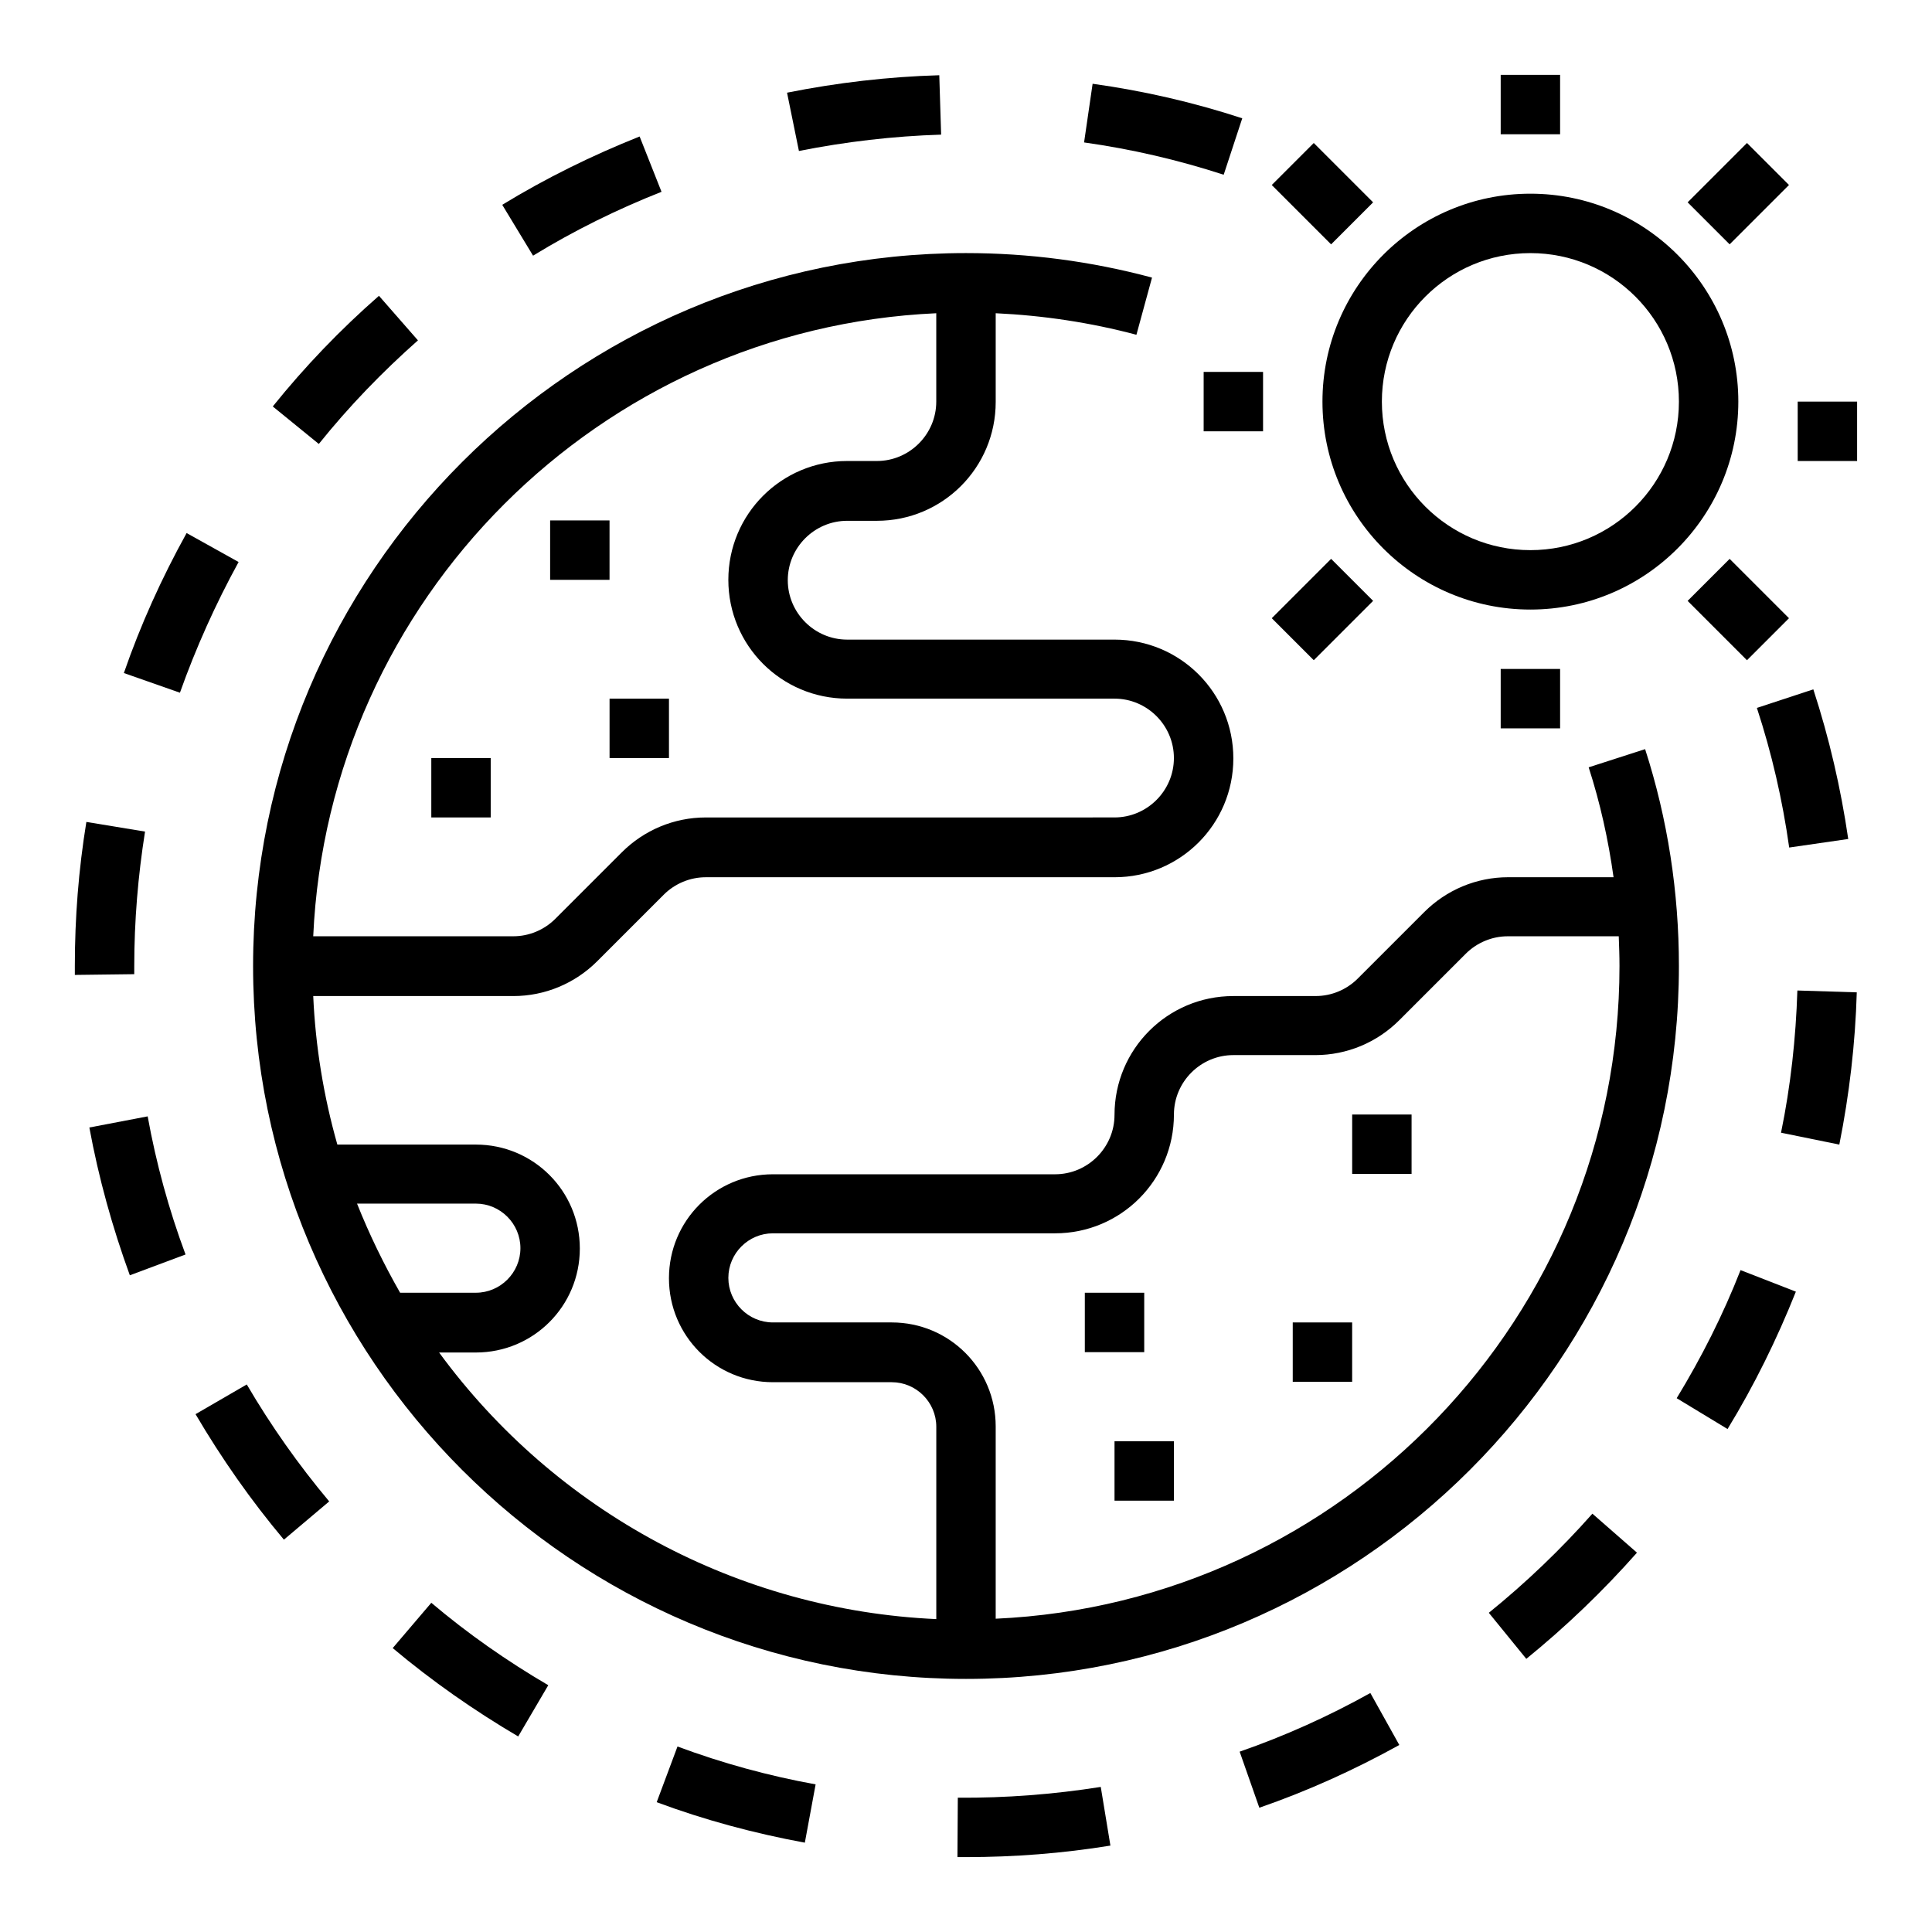 <?xml version="1.0" encoding="UTF-8"?>
<!-- Uploaded to: SVG Repo, www.svgrepo.com, Generator: SVG Repo Mixer Tools -->
<svg fill="#000000" width="800px" height="800px" version="1.1" viewBox="144 144 512 512" xmlns="http://www.w3.org/2000/svg">
 <g>
  <path d="m319.31 194.83-5.805-14.66c-12.594 5.019-24.797 11.02-36.406 18.105l8.168 13.48c10.922-6.691 22.336-12.301 34.043-16.926z"/>
  <path d="m254.76 234.2-10.332-11.809c-10.234 8.953-19.68 18.793-28.141 29.324l12.203 9.938c7.969-9.938 16.824-19.09 26.27-27.453z"/>
  <path d="m179.58 400c0-11.906 0.984-23.812 2.856-35.621l-15.547-2.559c-2.07 12.691-3.055 25.387-3.055 38.18v2.363l15.742-0.195c0.004-0.695 0.004-1.383 0.004-2.168z"/>
  <path d="m248.07 580.76c10.43 8.758 21.551 16.531 33.258 23.418l7.969-13.578c-10.922-6.394-21.352-13.676-30.996-21.844z"/>
  <path d="m633.8 366.34c-1.969-13.48-5.019-26.668-9.25-39.656l-14.957 4.922c3.938 12.004 6.789 24.402 8.562 37z"/>
  <path d="m318.03 621.6c12.695 4.723 25.879 8.266 39.262 10.727l2.856-15.449c-12.496-2.262-24.699-5.609-36.605-10.035z"/>
  <path d="m397.83 620.41-0.098 15.742h2.262c12.793 0 25.586-0.984 38.277-3.051l-2.559-15.547c-12.492 1.973-25.188 2.953-37.883 2.856z"/>
  <path d="m167.68 442.8c2.461 13.383 6.102 26.469 10.727 39.164l14.762-5.512c-4.43-11.906-7.773-24.109-10.035-36.605z"/>
  <path d="m473.21 175.35c-12.891-4.231-26.176-7.281-39.656-9.152l-2.262 15.547c12.594 1.77 24.895 4.625 37 8.562z"/>
  <path d="m615.99 444.18 15.449 3.148c2.656-13.285 4.231-26.766 4.625-40.344l-15.742-0.492c-0.398 12.598-1.773 25.289-4.332 37.688z"/>
  <path d="m393.41 179.68-0.492-15.742c-13.578 0.395-27.059 1.969-40.344 4.625l3.148 15.449c12.398-2.461 24.992-3.938 37.688-4.332z"/>
  <path d="m588.34 514.54 13.48 8.168c7.086-11.609 13.086-23.812 18.105-36.406l-14.66-5.707c-4.625 11.805-10.332 23.121-16.926 33.945z"/>
  <path d="m207.23 292.94-13.777-7.676c-6.594 11.906-12.203 24.305-16.629 37.098l14.859 5.215c4.234-11.906 9.449-23.516 15.547-34.637z"/>
  <path d="m195.82 518.77c6.887 11.711 14.66 22.828 23.418 33.258l12.004-10.137c-8.168-9.742-15.449-20.074-21.844-30.996z"/>
  <path d="m472.52 608.21 5.215 14.859c12.793-4.43 25.191-10.035 37.098-16.629l-7.676-13.777c-11.117 6.199-22.73 11.414-34.637 15.547z"/>
  <path d="m538.55 571.41 9.938 12.203c10.527-8.562 20.367-18.008 29.324-28.141l-11.809-10.332c-8.461 9.543-17.613 18.301-27.453 26.27z"/>
  <path d="m549.57 305.54c30.406 0 55.105-24.699 55.105-55.105s-24.699-55.105-55.105-55.105-55.105 24.699-55.105 55.105 24.699 55.105 55.105 55.105zm0-94.465c21.746 0 39.359 17.613 39.359 39.359 0 21.746-17.613 39.359-39.359 39.359s-39.359-17.613-39.359-39.359c0-21.746 17.613-39.359 39.359-39.359z"/>
  <path d="m620.41 250.43h15.742v15.742h-15.742z"/>
  <path d="m541.7 163.84h15.742v15.742h-15.742z"/>
  <path d="m462.98 242.56h15.742v15.742h-15.742z"/>
  <path d="m541.7 321.28h15.742v15.742h-15.742z"/>
  <path d="m591.24 197.62 15.727-15.727 11.133 11.133-15.727 15.727z"/>
  <path d="m481.03 193.03 11.133-11.133 15.727 15.727-11.133 11.133z"/>
  <path d="m481.03 307.83 15.727-15.727 11.133 11.133-15.727 15.727z"/>
  <path d="m591.24 303.24 11.133-11.133 15.727 15.727-11.133 11.133z"/>
  <path d="m579.97 342.53-14.957 4.82c3.051 9.445 5.215 19.188 6.594 29.125h-27.945c-8.363 0-16.336 3.344-22.238 9.25l-17.613 17.613c-2.953 2.953-6.988 4.625-11.121 4.625l-21.844 0.004c-17.418 0-31.488 14.07-31.488 31.488 0 8.66-7.086 15.742-15.742 15.742h-74.785c-15.254 0-27.551 12.301-27.551 27.551 0 15.254 12.301 27.551 27.551 27.551h31.488c6.496 0 11.809 5.312 11.809 11.809v50.973c-52.348-2.363-100.76-28.34-131.76-70.652h9.742c15.254 0 27.551-12.301 27.551-27.551 0-15.254-12.301-27.551-27.551-27.551h-36.707c-3.641-12.793-5.805-26.074-6.394-39.359h53.039c8.363 0 16.336-3.344 22.238-9.25l17.613-17.613c2.953-2.953 6.988-4.625 11.121-4.625h108.34c17.418 0 31.488-14.07 31.488-31.488 0-17.418-14.07-31.488-31.488-31.488h-70.848c-8.66 0-15.742-7.086-15.742-15.742 0-8.66 7.086-15.742 15.742-15.742h7.871c17.418 0 31.488-14.07 31.488-31.488v-23.52c12.594 0.59 25.094 2.461 37.293 5.707l4.133-15.152c-16.137-4.332-32.668-6.496-49.297-6.496-104.21 0-188.93 84.723-188.93 188.93s84.723 188.93 188.93 188.93 188.93-84.723 188.93-188.93c-0.004-19.484-2.953-38.871-8.957-57.469zm-187.85-115.52v23.418c0 8.66-7.086 15.742-15.742 15.742h-7.871c-17.418 0-31.488 14.07-31.488 31.488 0 17.418 14.07 31.488 31.488 31.488h70.848c8.66 0 15.742 7.086 15.742 15.742 0 8.66-7.086 15.742-15.742 15.742l-108.34 0.004c-8.363 0-16.336 3.344-22.238 9.25l-17.613 17.613c-2.953 2.953-6.988 4.625-11.121 4.625h-53.035c4.035-89.246 75.867-161.08 165.11-165.11zm-153.5 235.96h31.488c6.496 0 11.809 5.312 11.809 11.809s-5.312 11.809-11.809 11.809h-20.074c-4.328-7.578-8.164-15.453-11.414-23.617zm169.25 110.01v-50.969c0-15.254-12.301-27.551-27.551-27.551h-31.488c-6.496 0-11.809-5.312-11.809-11.809s5.312-11.809 11.809-11.809h74.785c17.418 0 31.488-14.07 31.488-31.488 0-8.66 7.086-15.742 15.742-15.742h21.746c8.363 0 16.336-3.344 22.238-9.25l17.613-17.613c2.953-2.953 6.988-4.625 11.121-4.625h29.422c0.098 2.656 0.195 5.215 0.195 7.871 0 92.887-73.504 168.85-165.31 172.98z"/>
  <path d="m502.34 439.36h15.742v15.742h-15.742z"/>
  <path d="m486.59 494.46h15.742v15.742h-15.742z"/>
  <path d="m439.36 525.95h15.742v15.742h-15.742z"/>
  <path d="m431.49 486.59h15.742v15.742h-15.742z"/>
  <path d="m289.79 281.92h15.742v15.742h-15.742z"/>
  <path d="m305.54 329.15h15.742v15.742h-15.742z"/>
  <path d="m258.3 344.89h15.742v15.742h-15.742z"/>
 </g>
</svg>